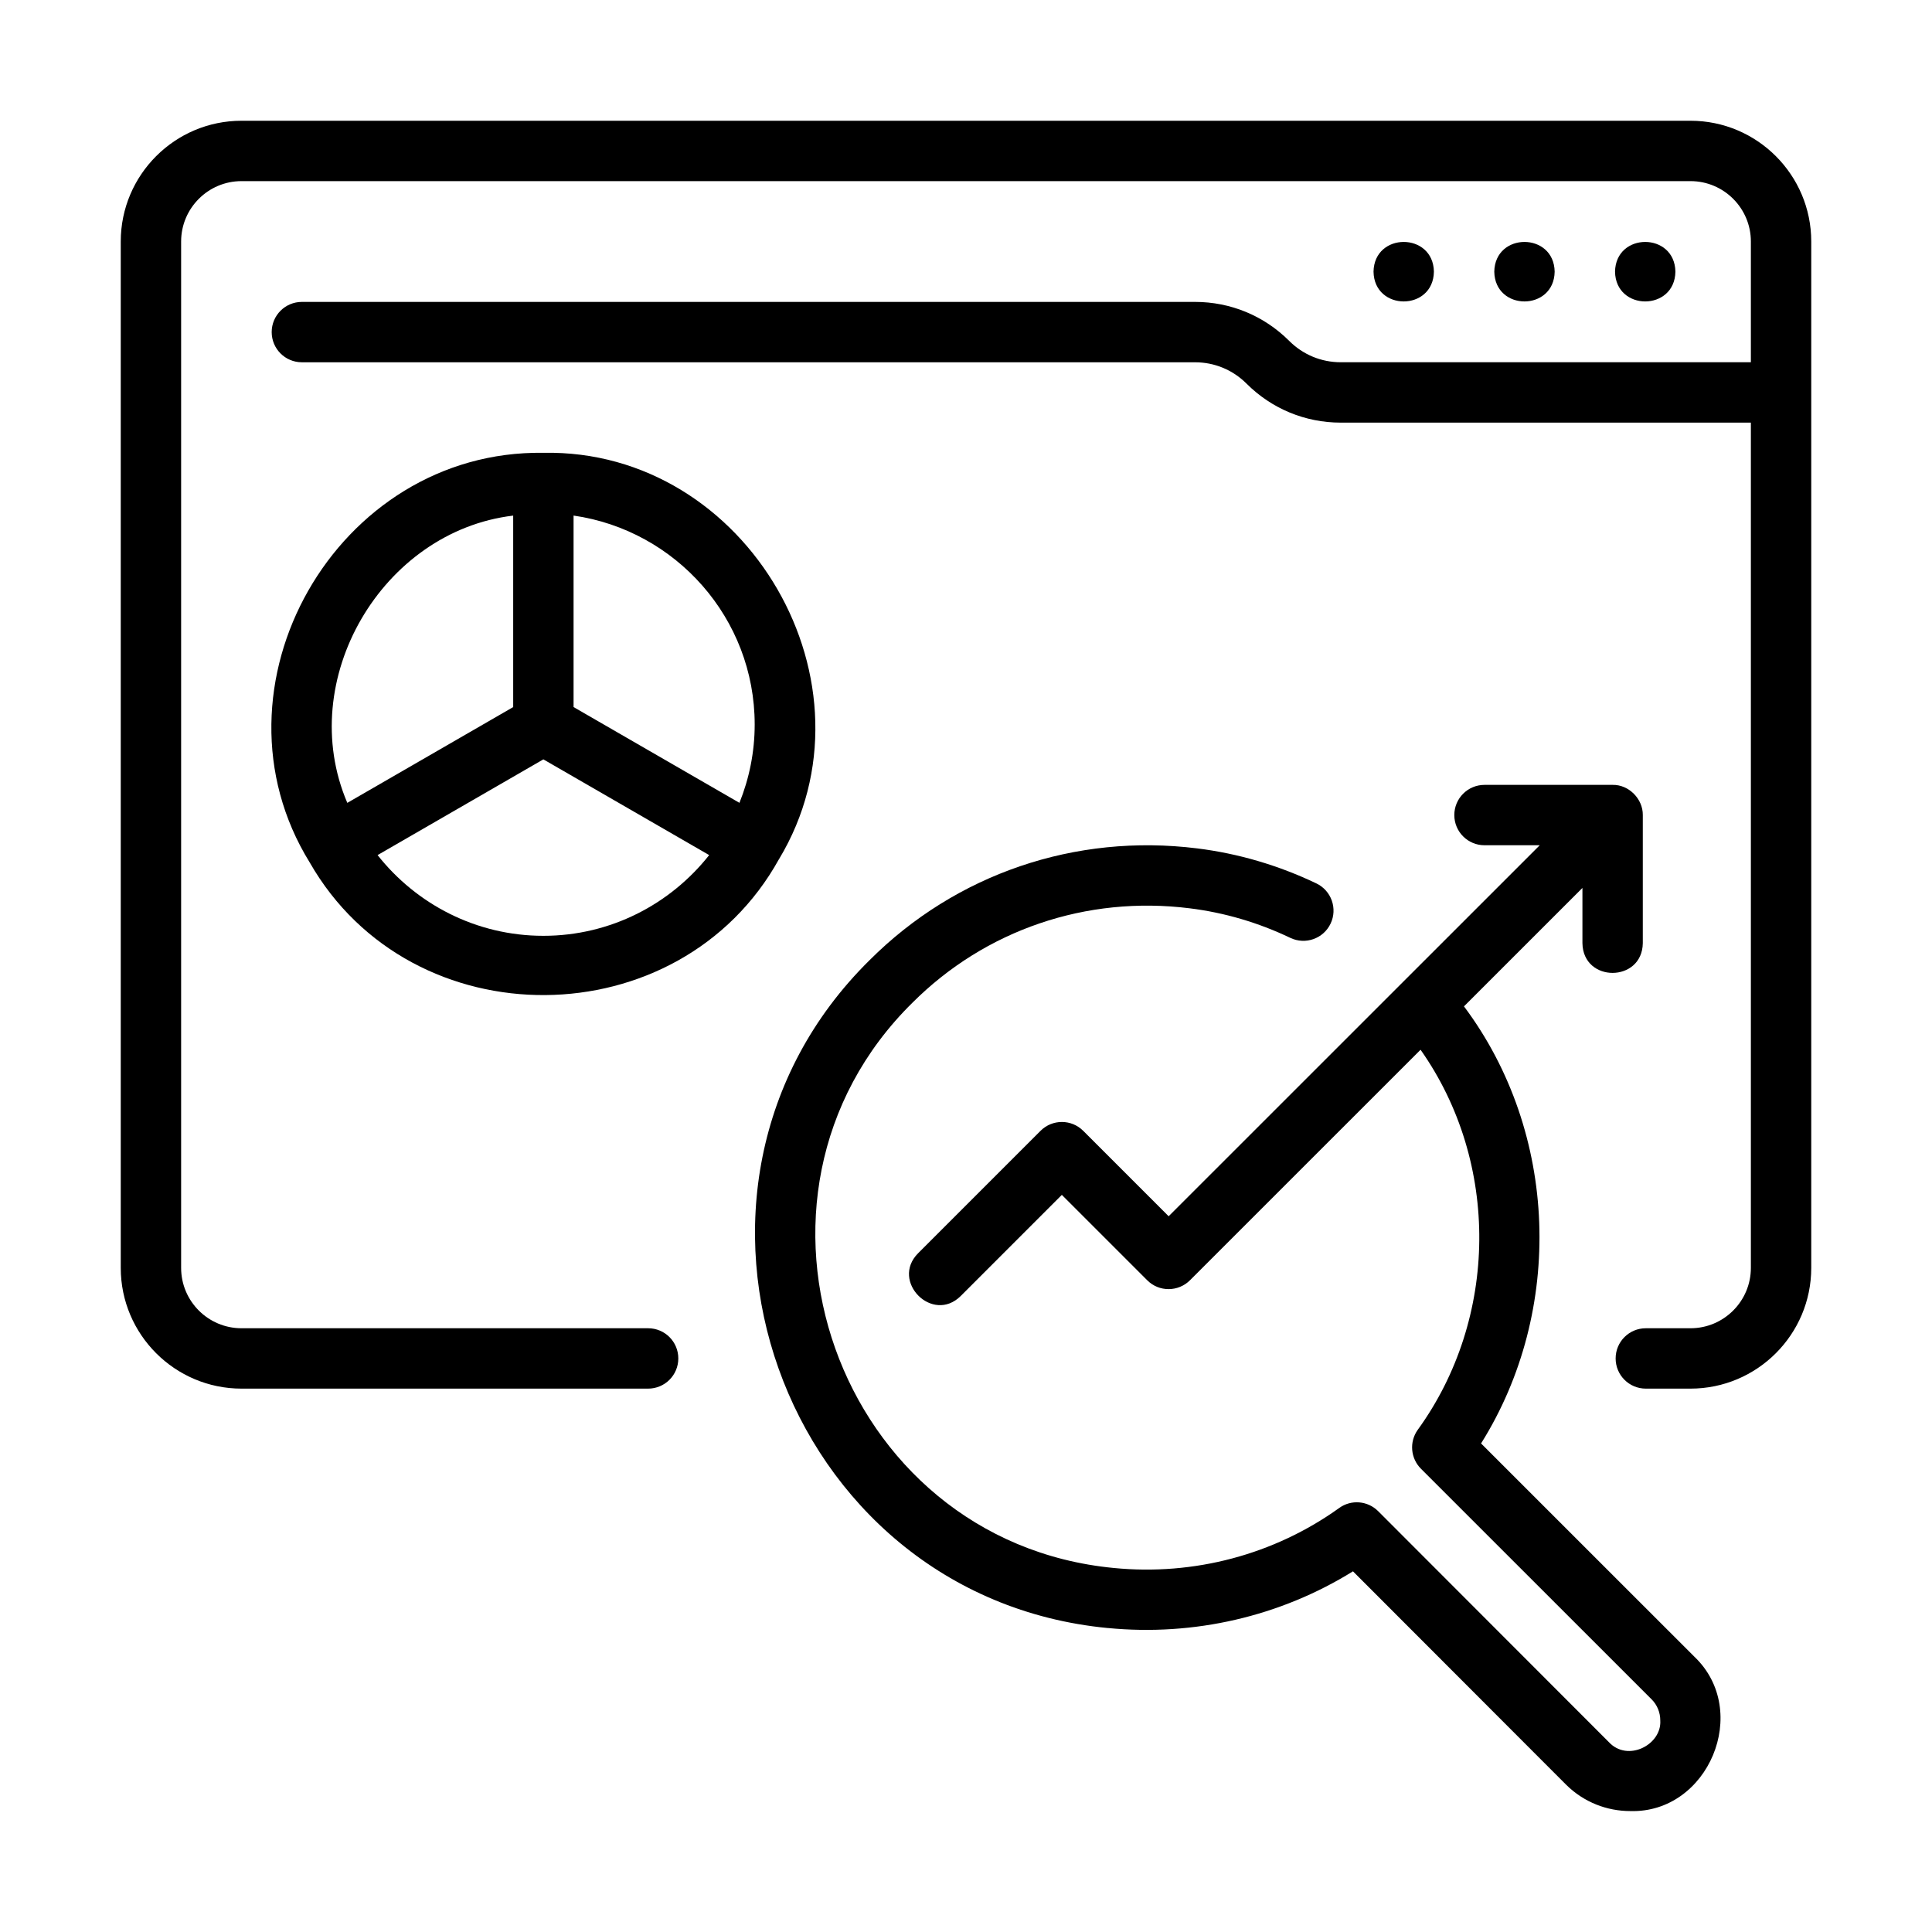 <svg xmlns="http://www.w3.org/2000/svg" id="Line" viewBox="0 0 64 64"><path d="m8 46h13.47c.553 0 1-.447 1-1s-.447-1-1-1h-13.47c-1.103 0-2-.897-2-2v-34c0-1.103.897-2 2-2h48c1.103 0 2 .897 2 2v4h-13.586c-.645 0-1.251-.251-1.707-.707-.834-.833-1.942-1.292-3.121-1.292h-29.586c-.553 0-1 .448-1 1s.447 1 1 1h29.586c.645 0 1.251.251 1.707.707.834.833 1.942 1.292 3.121 1.292h13.586v28c0 1.103-.897 2-2 2h-1.48c-.553 0-1 .447-1 1s.447 1 1 1h1.48c2.206 0 4-1.794 4-4v-34c0-2.206-1.794-4-4-4h-48c-2.206 0-4 1.794-4 4v34c0 2.206 1.794 4 4 4z"></path><path d="m47.5 9c-.022-1.314-1.978-1.314-2 0.0.022 1.314 1.978 1.314 2-0z"></path><path d="m51.5 9c-.022-1.314-1.978-1.314-2 0.0.022 1.314 1.978 1.314 2-0z"></path><path d="m55.5 9c-.022-1.314-1.978-1.314-2 0.0.022 1.314 1.978 1.314 2-0z"></path><path d="m36.698 53.93c2.854.278 5.712-.382 8.121-1.878l7.067 7.075c.586.578 1.352.867 2.118.867 2.588.078 4.016-3.316 2.122-5.116 0.0 0-7.064-7.062-7.064-7.062 2.757-4.395 2.569-10.292-.566-14.479 0 0 3.924-3.923 3.924-3.923v1.829c.02 1.318 1.981 1.31 2-0v-4.243c.007-.534-.463-1.011-1-1.0 0-0-4.244-0-4.244-0-.553 0-1 .448-1 1s.447 1 1 1h1.83l-12.293 12.29-2.83-2.83c-.391-.391-1.023-.391-1.414 0l-4.06 4.06c-.914.927.48 2.337 1.414 1.414-0.0 0 3.352-3.352 3.352-3.352l2.829 2.829c.392.393 1.027.389 1.418-.003 0 0 7.636-7.634 7.636-7.634 2.638 3.741 2.58 8.905-.096 12.594-.282.397-.236.94.108 1.285l7.642 7.64c.186.186.287.435.287.703.049.803-1.08 1.387-1.704.713 0.0 0-7.642-7.65-7.642-7.65-.346-.346-.893-.393-1.29-.105-2.153 1.544-4.808 2.25-7.471 1.987-9.171-.883-13.206-12.279-6.667-18.724 2.414-2.412 5.763-3.557 9.186-3.128 1.148.142 2.27.471 3.332.979.5.238 1.096.028 1.334-.471.238-.498.027-1.095-.471-1.333-1.258-.601-2.587-.991-3.949-1.16-4.041-.503-7.992.848-10.846 3.698-7.731 7.617-2.952 21.088 7.885 22.129z"></path><path d="m25.808 28.457c3.476-5.774-1.03-13.59-7.809-13.457-6.865-.1-11.328 7.764-7.739 13.571 3.384 5.914 12.252 5.836 15.547-.114zm-.808-4.457c0 .917-.182 1.792-.505 2.595l-5.495-3.173v-6.343c3.386.488 6 3.401 6 6.92zm-8-6.92v6.343l-5.495 3.173c-1.746-4.077 1.157-8.999 5.495-9.516zm1 13.92c-2.226 0-4.209-1.049-5.492-2.674l5.492-3.171 5.492 3.171c-1.283 1.625-3.266 2.674-5.492 2.674z"></path></svg>